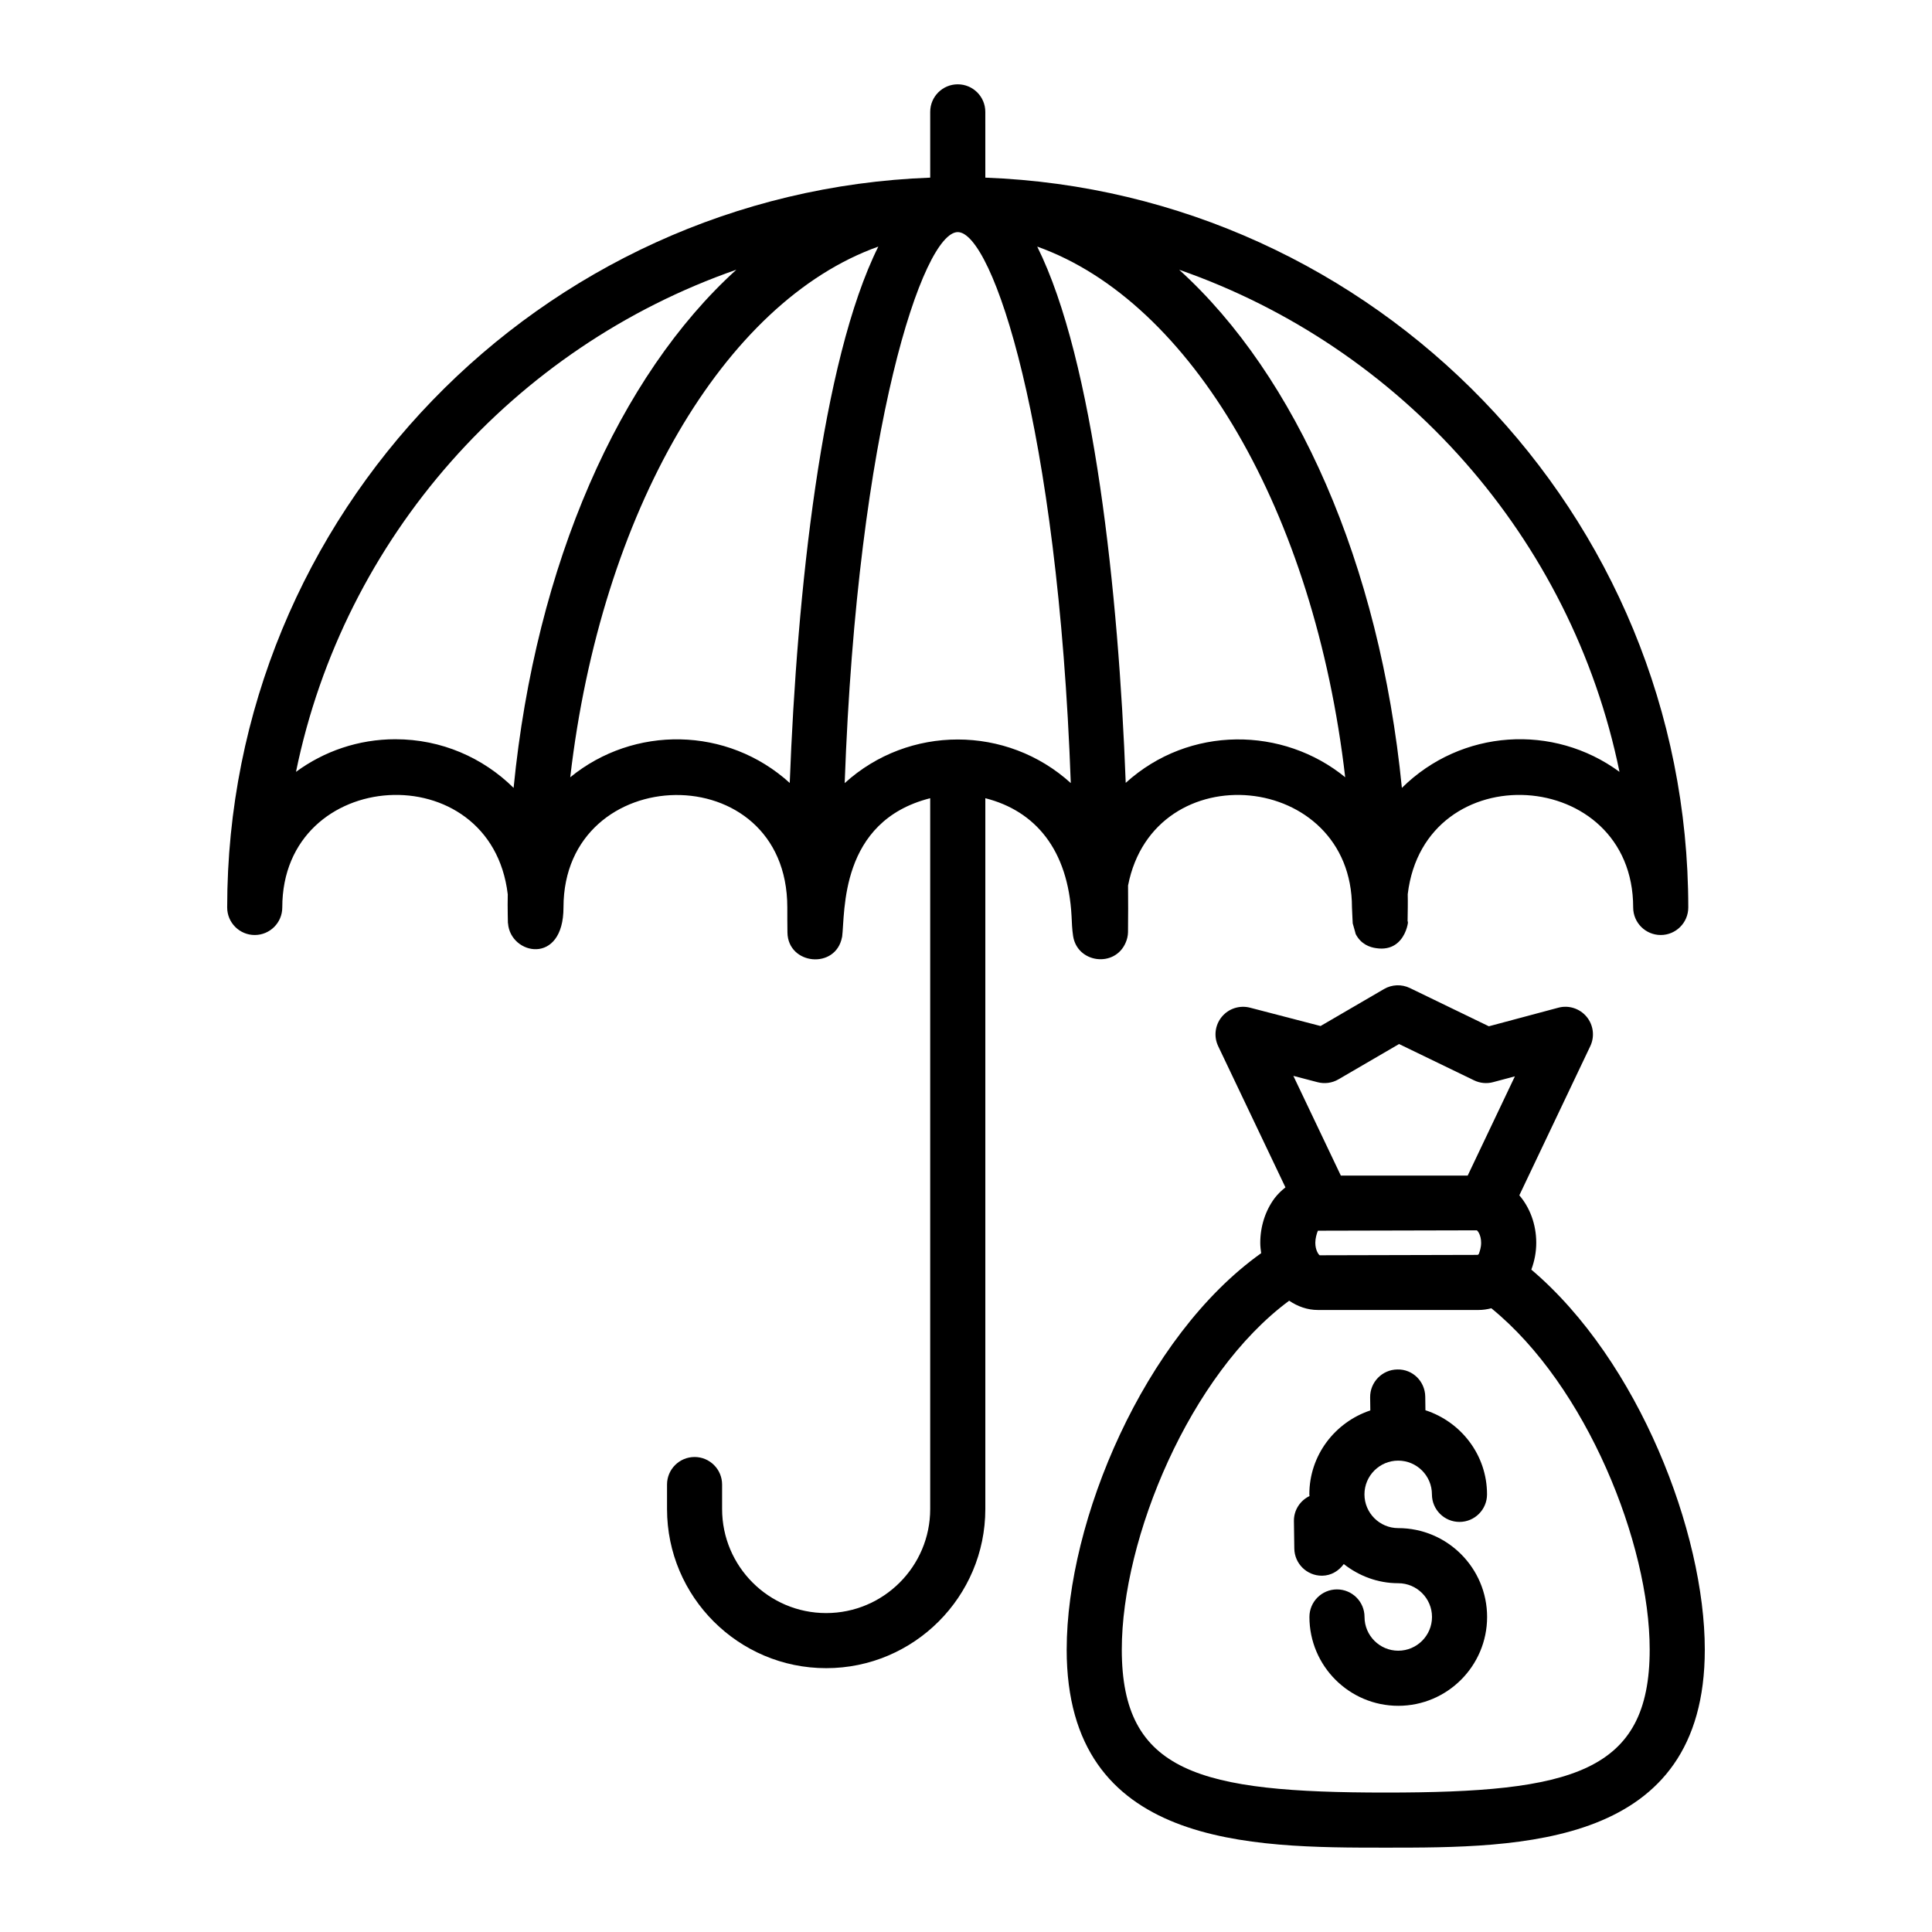 <?xml version="1.0" encoding="UTF-8"?>
<!-- Uploaded to: SVG Repo, www.svgrepo.com, Generator: SVG Repo Mixer Tools -->
<svg fill="#000000" width="800px" height="800px" version="1.1" viewBox="144 144 512 512" xmlns="http://www.w3.org/2000/svg">
 <g>
  <path d="m426.68 581.15c0 52.496 48.867 52.496 84.555 52.496 35.684 0 84.555 0 84.555-52.496 0-30.852-17.434-76.48-45.973-100.69 0.828-2.219 1.305-4.617 1.305-7.106 0-4.91-1.715-9.363-4.484-12.586l18.801-39.523c1.223-2.57 0.84-5.617-0.98-7.809-1.82-2.184-4.754-3.125-7.496-2.383l-18.402 4.922-20.922-10.133c-2.191-1.062-4.758-0.961-6.859 0.262l-16.82 9.801-18.699-4.863c-2.754-0.703-5.656 0.223-7.469 2.418-1.809 2.188-2.184 5.227-0.961 7.789l17.824 37.418c-1.047 0.828-2.035 1.762-2.891 2.891-2.438 3.289-3.781 7.481-3.781 11.797 0 0.941 0.117 1.852 0.238 2.754-31.016 22.082-51.539 70.871-51.539 105.04zm67.047-104.49c-0.297-0.184-1.156-1.355-1.156-3.305 0-1.168 0.34-2.328 0.68-3.207l1.719-0.004h0.145l40.258-0.094c0.305 0.188 1.141 1.324 1.141 3.305 0 1.254-0.348 2.199-0.605 2.949-0.098 0.07-0.176 0.176-0.27 0.254zm-0.543-45.863c1.871 0.484 3.852 0.215 5.516-0.758l16.066-9.359 19.867 9.617c1.582 0.766 3.383 0.945 5.07 0.48l5.758-1.535-12.508 26.301h-33.617l-12.586-26.426zm-7.543 57.906c2.25 1.52 4.824 2.457 7.609 2.457h42.578c1.152 0 2.285-0.168 3.391-0.457 25.23 20.535 41.965 62.398 41.965 90.449 0 32.629-20.621 37.895-69.949 37.895s-69.949-5.266-69.949-37.895c0-29.477 17.988-72.965 44.355-92.449z"/>
  <path d="m494.3 561.58h0.102c2.394-0.035 4.402-1.293 5.711-3.09 4 3.133 8.969 5.078 14.434 5.078 4.934 0 8.949 4.012 8.949 8.941 0 4.93-4.012 8.945-8.941 8.945-4.93 0-8.941-4.016-8.941-8.945 0-4.031-3.269-7.301-7.301-7.301s-7.301 3.269-7.301 7.301c0 12.984 10.562 23.547 23.543 23.547s23.543-10.562 23.543-23.547c0-12.98-10.562-23.543-23.551-23.543-4.938 0-8.953-4.016-8.953-8.945 0-4.93 4.012-8.941 8.941-8.941s8.941 4.012 8.941 8.941c0 4.031 3.269 7.301 7.301 7.301s7.301-3.269 7.301-7.301c0-10.445-6.887-19.223-16.324-22.293l-0.047-3.602c-0.055-4.031-3.312-7.312-7.402-7.203-4.027 0.055-7.254 3.371-7.203 7.402l0.047 3.453c-9.352 3.117-16.16 11.855-16.16 22.242 0 0.152 0.043 0.293 0.047 0.445-2.465 1.203-4.172 3.703-4.133 6.625l0.102 7.289c0.055 3.992 3.309 7.199 7.297 7.199z"/>
  <path d="m328.07 530.12c-4.031 0-7.301 3.269-7.301 7.301v6.484c0 23.258 18.922 42.176 42.176 42.176 23.258 0 42.176-18.922 42.176-42.176v-188.37c13.25 3.352 21.938 13.66 22.852 31.258 0.082 1.727 0.133 3.438 0.41 5.25 1.094 7.207 11.07 8.48 13.934 1.758 0.371-0.855 0.598-1.781 0.617-2.766 0.047-2.773 0.047-9.547 0.012-12.367 6.898-35.289 59.34-30.238 59.34 5.816 0 0.734 0.266 5.148 0.191 4.195 0.297 1.043 1.02 3.582 0.754 2.769 1.387 2.797 3.797 3.59 5.449 3.824 8.562 1.32 8.766-9.352 8.34-6.727 0.047-3.215 0.094-5.273 0.043-7.566 4.453-37.293 59.746-33.891 59.746 3.508 0 4.031 3.269 7.301 7.301 7.301s7.301-3.269 7.301-7.301c0-104.3-82.918-189.55-186.29-193.41l-0.004-17.43c0-4.031-3.269-7.301-7.301-7.301s-7.301 3.269-7.301 7.301v17.43c-103.38 3.852-186.31 89.109-186.31 193.41 0 4.031 3.269 7.301 7.301 7.301s7.301-3.269 7.301-7.301c0-37.449 55.332-40.766 59.754-3.481-0.086 3.637 0.062 7.934 0.035 7.523 0.004 0.02-0.016-0.016 0.035 0.16 0.598 8.363 14.699 11.32 14.699-4.207 0-39.031 59.316-40.418 59.316 0v0.004 0.004 0.008c0 2.231 0 4.445 0.035 6.641 0.148 8.609 12.824 9.828 14.461 1.223 0.004-0.031 0.023-0.051 0.031-0.082 0.824-6.422-0.785-30.645 23.34-36.742v188.37c0 15.207-12.367 27.574-27.574 27.574-15.207 0-27.574-12.367-27.574-27.574v-6.484c0-4.035-3.269-7.305-7.301-7.305zm-32.953-180.13c8.148-70.289 40.754-126.08 81.645-140.64-15.062 30.23-21.586 91.996-23.473 142.14-16.551-15.039-41.352-15.262-58.172-1.504zm147.21 1.48c-1.883-50.18-8.402-111.9-23.453-142.12 40.863 14.555 73.453 70.316 81.617 140.63-16.391-13.398-41.285-13.836-58.164 1.484zm-74.477 0.07c3.398-94.738 20.832-146.03 29.969-146.03 9.137 0 26.551 51.27 29.949 146.01-0.008-0.008-0.02-0.016-0.031-0.023-16.887-15.332-42.91-15.41-59.887 0.039zm205.33-2.992c-17.48-12.855-41.914-11.332-57.668 4.25-5.879-59.512-28.074-109.27-59.02-137.31 58.93 20.52 103.97 70.934 116.69 133.06zm-324.38-8.645c-9.855 0-18.969 3.211-26.359 8.645 12.715-62.133 57.766-112.55 116.7-133.07-30.965 28.047-53.168 77.824-59.031 137.32-8.07-7.984-19.113-12.891-31.305-12.891z"/>
 </g>
</svg>